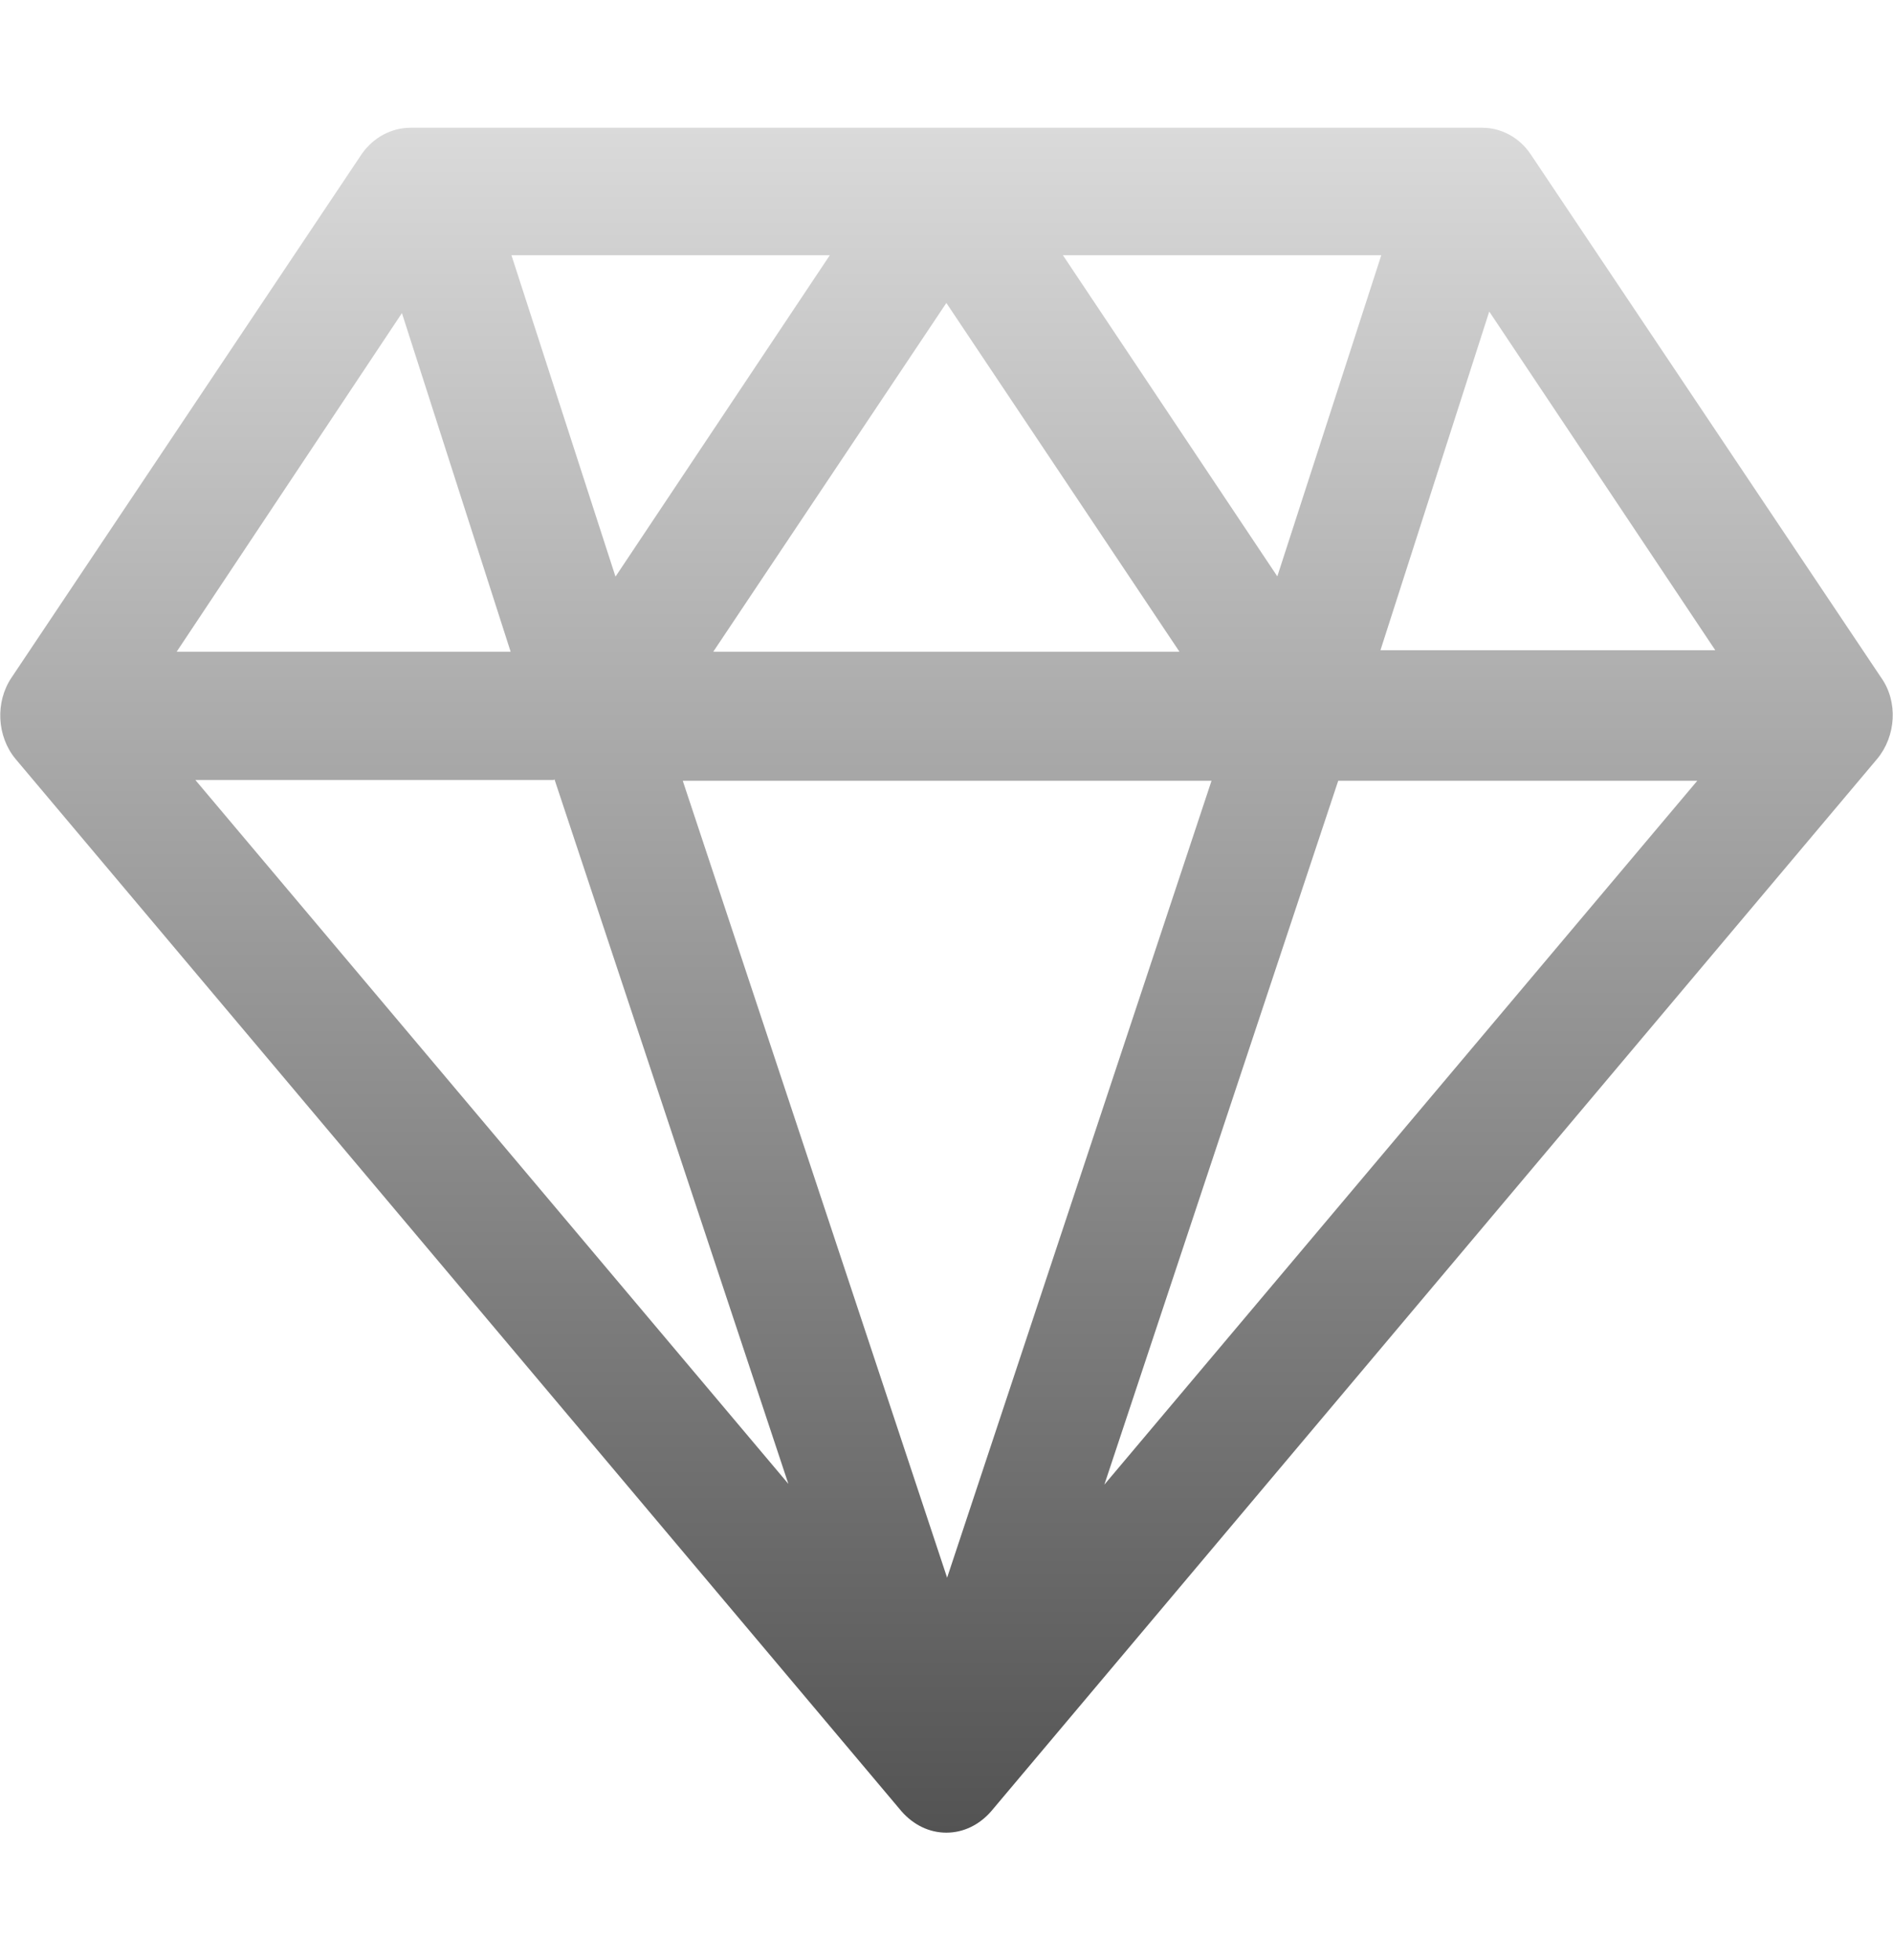 <?xml version="1.0" encoding="UTF-8"?>
<svg xmlns="http://www.w3.org/2000/svg" width="28" height="29" viewBox="0 0 28 29" fill="none">
  <path d="M27.824 10.024L22.641 2.283C22.479 2.04 22.213 1.89 21.924 1.89H6.072C5.795 1.89 5.528 2.029 5.355 2.272L0.171 10.024C-0.072 10.383 -0.048 10.892 0.229 11.227L13.338 26.801C13.512 26.997 13.743 27.113 13.998 27.113C14.252 27.113 14.484 26.997 14.657 26.801L27.766 11.227C28.044 10.892 28.079 10.383 27.824 10.024ZM22.028 4.609L25.371 9.619H20.419L22.028 4.609ZM19.794 11.551H25.105L16.335 21.964L19.794 11.551ZM17.446 9.642H10.55L13.998 4.482L17.446 9.642ZM10.087 11.551H17.92L14.009 23.341L10.099 11.551H10.087ZM18.904 8.543L15.722 3.776H20.431L18.892 8.531L18.904 8.543ZM8.201 11.528L11.661 21.953L2.89 11.54H8.19L8.201 11.528ZM7.565 3.776H12.274L9.104 8.531L7.565 3.776ZM5.945 4.632L7.553 9.642H2.613L5.945 4.632Z" fill="url(#paint0_linear_23011_31599)"></path>
  <defs>
    <linearGradient id="paint0_linear_23011_31599" x1="14" y1="1.89" x2="14" y2="27.113" gradientUnits="userSpaceOnUse">
      <stop stop-color="#DADADA"></stop>
      <stop offset="1" stop-color="#535353"></stop>
    </linearGradient>
  </defs>
</svg>
